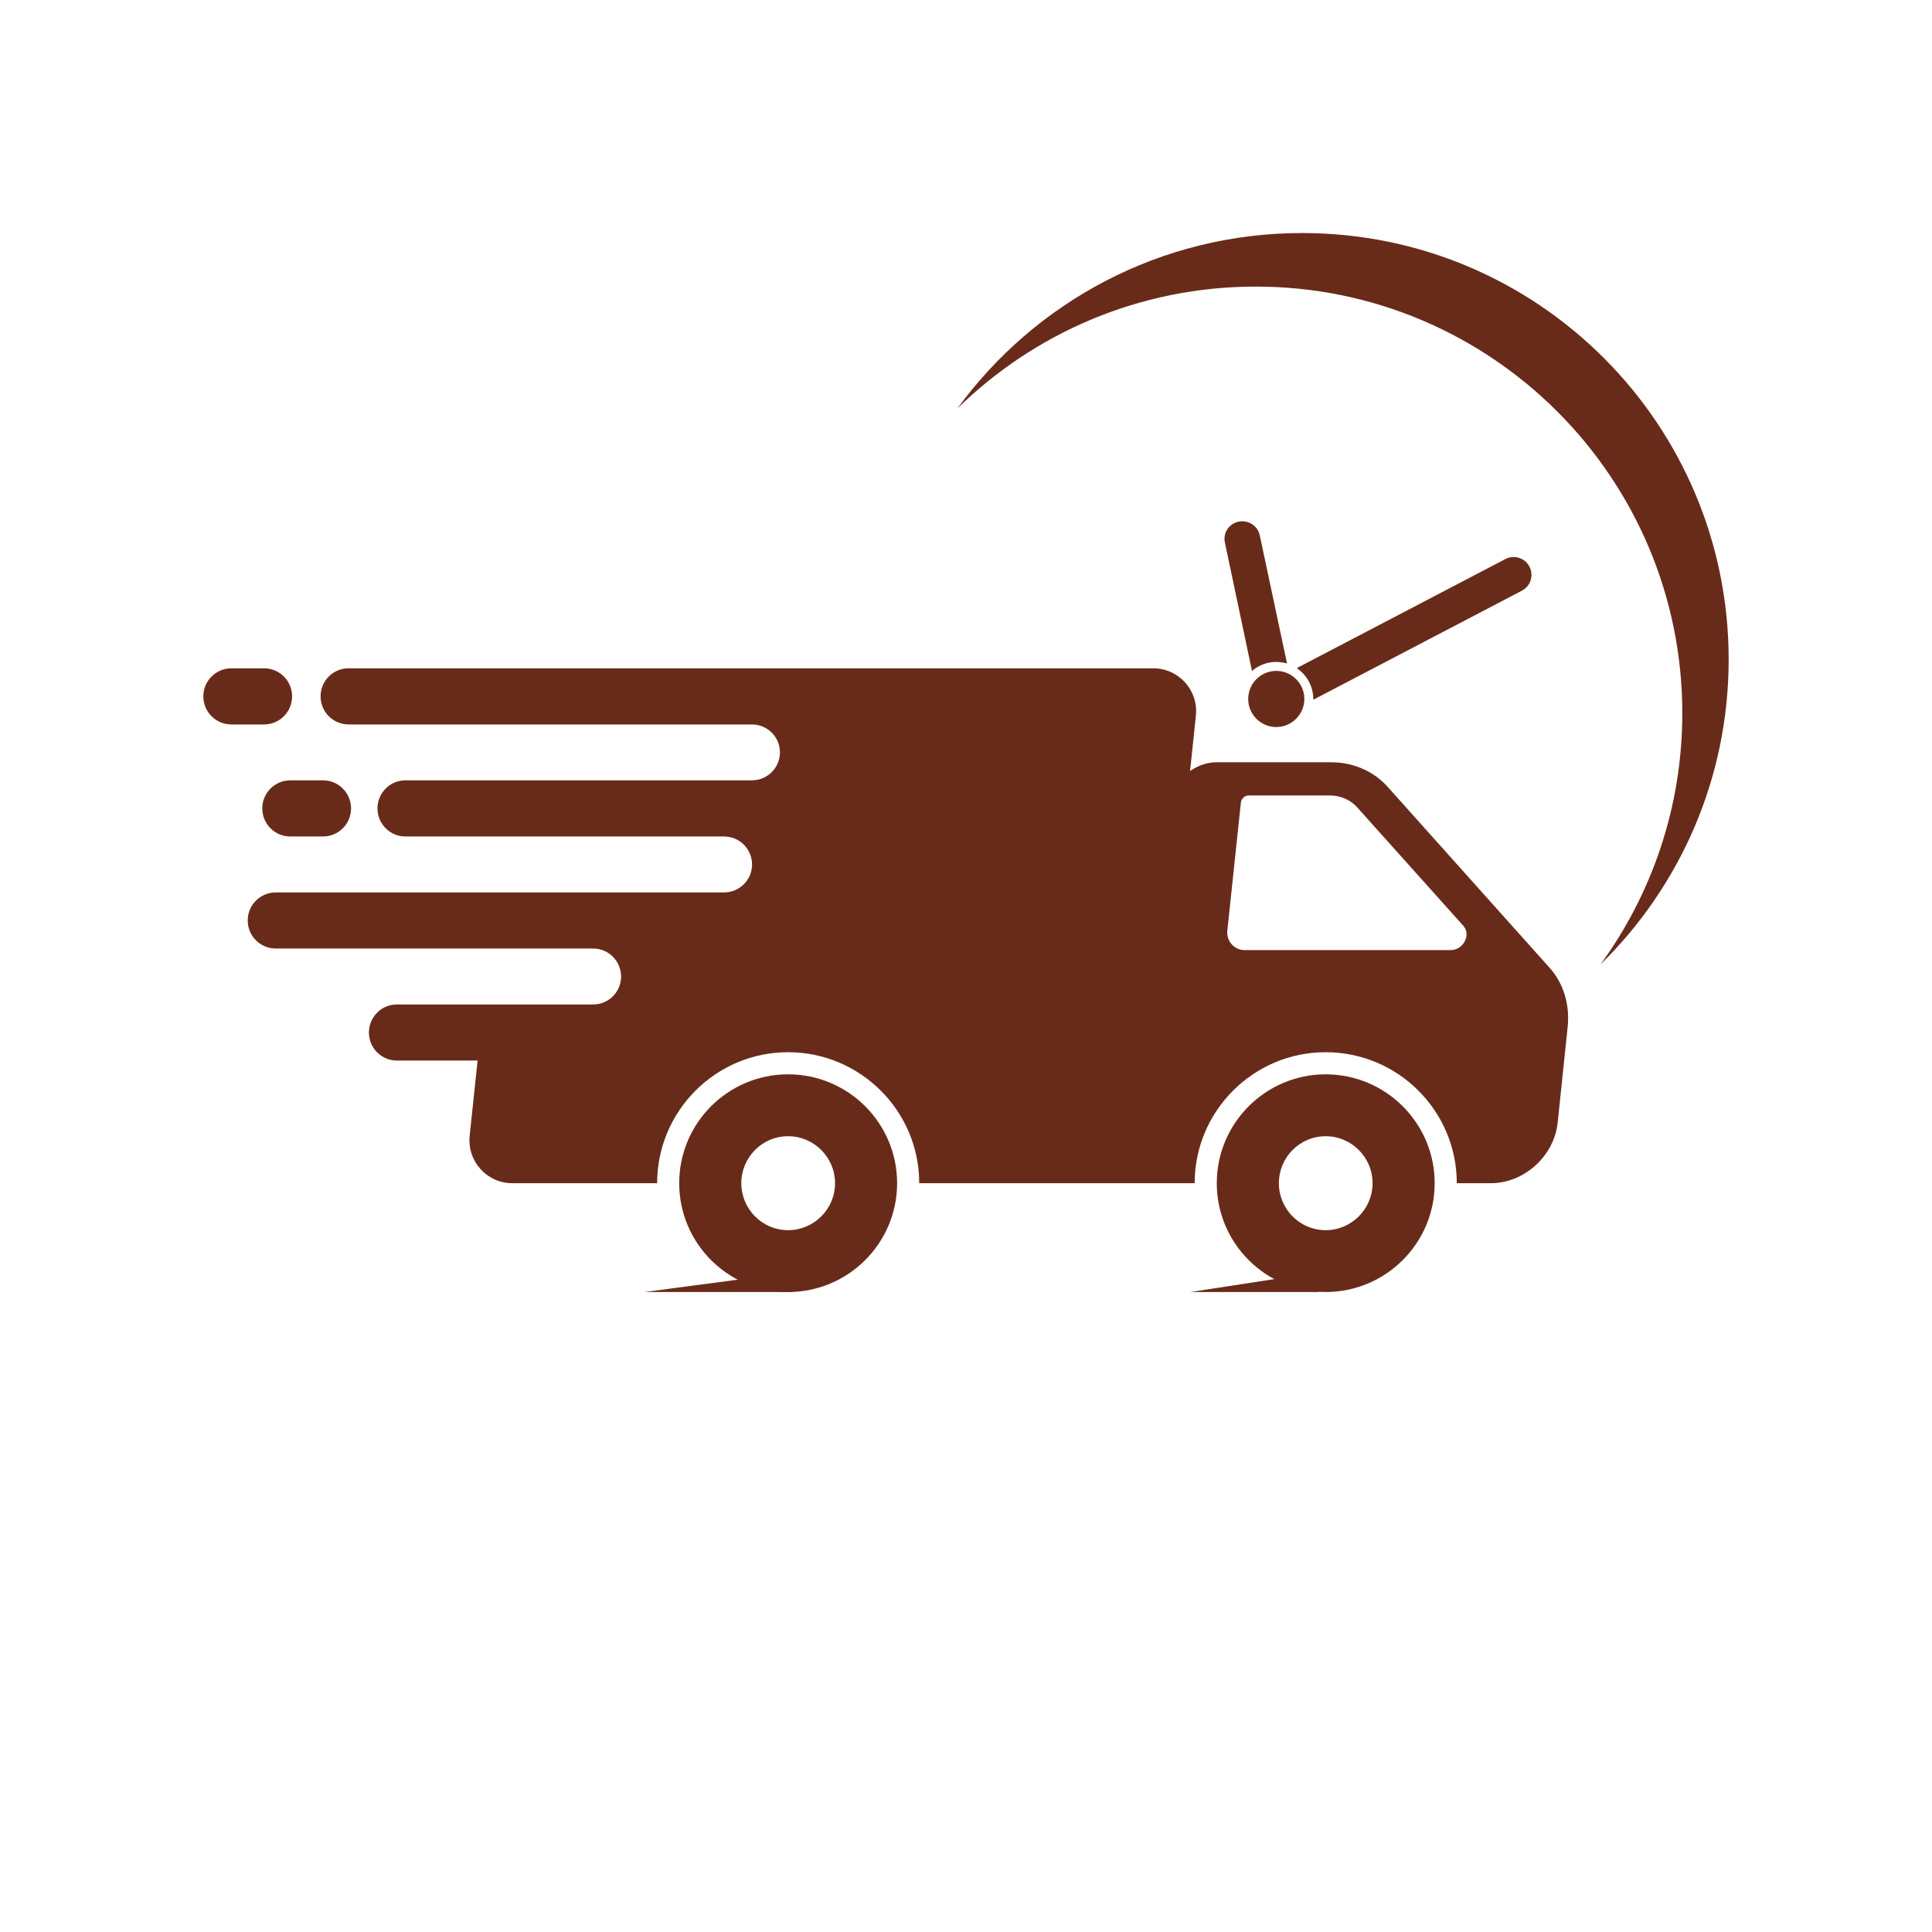 <svg xmlns="http://www.w3.org/2000/svg" xmlns:xlink="http://www.w3.org/1999/xlink" width="40" zoomAndPan="magnify" viewBox="0 0 30 37.92" height="40" preserveAspectRatio="xMidYMid meet" version="1.0"><defs><clipPath id="bf7de4f4db"><path d="M 0.031 13 L 27 13 L 27 24 L 0.031 24 Z M 0.031 13 " clip-rule="nonzero"/></clipPath><clipPath id="b8ad02f542"><path d="M 19.895 21.074 L 24.215 21.074 L 24.215 25.359 L 19.895 25.359 Z M 19.895 21.074 " clip-rule="nonzero"/></clipPath><clipPath id="d1876839c7"><path d="M 9.367 21.074 L 13.66 21.074 L 13.66 25.359 L 9.367 25.359 Z M 9.367 21.074 " clip-rule="nonzero"/></clipPath><clipPath id="2d60726c4d"><path d="M 0.031 13 L 2 13 L 2 15 L 0.031 15 Z M 0.031 13 " clip-rule="nonzero"/></clipPath><clipPath id="2e49a86b09"><path d="M 14.82 4.574 L 29.969 4.574 L 29.969 18.957 L 14.82 18.957 Z M 14.82 4.574 " clip-rule="nonzero"/></clipPath><clipPath id="0ed2ed1b91"><path d="M 8.672 24.957 L 11.629 24.957 L 11.629 25.359 L 8.672 25.359 Z M 8.672 24.957 " clip-rule="nonzero"/></clipPath><clipPath id="880e30f562"><path d="M 19.402 24.957 L 21.926 24.957 L 21.926 25.359 L 19.402 25.359 Z M 19.402 24.957 " clip-rule="nonzero"/></clipPath></defs><g clip-path="url(#bf7de4f4db)"><path fill="#692b19" d="M 24.512 18.648 L 20.469 18.648 C 20.266 18.648 20.109 18.473 20.129 18.27 L 20.395 15.754 C 20.402 15.676 20.473 15.613 20.547 15.613 L 22.141 15.613 C 22.352 15.613 22.547 15.699 22.68 15.848 L 24.762 18.172 C 24.918 18.348 24.762 18.648 24.512 18.648 Z M 26.445 18.984 L 23.281 15.449 C 23.004 15.137 22.602 14.961 22.164 14.961 L 19.922 14.961 C 19.73 14.961 19.551 15.027 19.398 15.133 L 19.512 14.047 C 19.566 13.551 19.176 13.117 18.676 13.117 L 2.883 13.117 C 2.578 13.117 2.332 13.363 2.332 13.668 C 2.332 13.973 2.578 14.219 2.883 14.219 L 10.797 14.219 C 11.102 14.219 11.348 14.465 11.348 14.766 C 11.348 15.07 11.102 15.316 10.797 15.316 L 3.996 15.316 C 3.695 15.316 3.449 15.562 3.449 15.867 C 3.449 16.172 3.695 16.418 3.996 16.418 L 10.25 16.418 C 10.555 16.418 10.801 16.664 10.801 16.969 C 10.801 17.27 10.555 17.516 10.25 17.516 L 1.453 17.516 C 1.148 17.516 0.902 17.762 0.902 18.066 C 0.902 18.371 1.148 18.617 1.453 18.617 L 7.684 18.617 C 7.984 18.617 8.23 18.863 8.23 19.168 C 8.23 19.469 7.984 19.715 7.684 19.715 L 3.828 19.715 C 3.527 19.715 3.281 19.961 3.281 20.266 C 3.281 20.57 3.527 20.816 3.828 20.816 L 5.414 20.816 L 5.258 22.293 C 5.207 22.789 5.594 23.223 6.094 23.223 L 8.938 23.223 C 8.938 21.805 10.09 20.652 11.508 20.652 C 12.926 20.652 14.082 21.805 14.082 23.223 L 19.488 23.223 C 19.488 21.805 20.641 20.652 22.059 20.652 C 23.48 20.652 24.633 21.805 24.633 23.223 L 25.301 23.223 C 25.957 23.223 26.543 22.691 26.613 22.035 L 26.809 20.156 C 26.855 19.715 26.727 19.293 26.445 18.984 " fill-opacity="1" fill-rule="nonzero"/></g><g clip-path="url(#b8ad02f542)"><path fill="#692b19" d="M 22.059 24.145 C 21.551 24.145 21.141 23.73 21.141 23.223 C 21.141 22.715 21.551 22.301 22.059 22.301 C 22.566 22.301 22.98 22.715 22.98 23.223 C 22.98 23.73 22.566 24.145 22.059 24.145 Z M 22.059 21.086 C 20.883 21.086 19.922 22.043 19.922 23.223 C 19.922 24.402 20.883 25.359 22.059 25.359 C 23.238 25.359 24.199 24.402 24.199 23.223 C 24.199 22.043 23.238 21.086 22.059 21.086 " fill-opacity="1" fill-rule="nonzero"/></g><g clip-path="url(#d1876839c7)"><path fill="#692b19" d="M 11.508 24.145 C 11 24.145 10.59 23.73 10.59 23.223 C 10.59 22.715 11 22.301 11.508 22.301 C 12.016 22.301 12.43 22.715 12.43 23.223 C 12.43 23.73 12.016 24.145 11.508 24.145 Z M 11.508 21.086 C 10.328 21.086 9.371 22.043 9.371 23.223 C 9.371 24.402 10.328 25.359 11.508 25.359 C 12.688 25.359 13.648 24.402 13.648 23.223 C 13.648 22.043 12.688 21.086 11.508 21.086 " fill-opacity="1" fill-rule="nonzero"/></g><g clip-path="url(#2d60726c4d)"><path fill="#692b19" d="M 1.773 13.668 C 1.773 13.363 1.527 13.117 1.223 13.117 L 0.582 13.117 C 0.277 13.117 0.031 13.363 0.031 13.668 C 0.031 13.973 0.277 14.219 0.582 14.219 L 1.223 14.219 C 1.527 14.219 1.773 13.973 1.773 13.668 " fill-opacity="1" fill-rule="nonzero"/></g><path fill="#692b19" d="M 1.188 15.867 C 1.188 16.172 1.434 16.418 1.738 16.418 L 2.379 16.418 C 2.684 16.418 2.93 16.172 2.93 15.867 C 2.93 15.562 2.684 15.316 2.379 15.316 L 1.738 15.316 C 1.434 15.316 1.188 15.562 1.188 15.867 " fill-opacity="1" fill-rule="nonzero"/><g clip-path="url(#2e49a86b09)"><path fill="#692b19" d="M 21.598 4.574 C 18.816 4.574 16.352 5.93 14.832 8.016 C 16.34 6.539 18.406 5.625 20.688 5.625 C 25.309 5.625 29.059 9.375 29.059 14 C 29.059 15.84 28.461 17.547 27.453 18.93 C 29.004 17.41 29.969 15.289 29.969 12.945 C 29.969 8.32 26.223 4.574 21.598 4.574 " fill-opacity="1" fill-rule="nonzero"/></g><path fill="#692b19" d="M 21.641 13.719 C 21.641 14.023 21.391 14.27 21.09 14.27 C 20.785 14.27 20.539 14.023 20.539 13.719 C 20.539 13.414 20.785 13.168 21.09 13.168 C 21.391 13.168 21.641 13.414 21.641 13.719 " fill-opacity="1" fill-rule="nonzero"/><path fill="#692b19" d="M 26.059 11.121 C 25.969 10.949 25.758 10.883 25.586 10.973 L 21.492 13.113 C 21.688 13.246 21.816 13.469 21.816 13.719 C 21.816 13.727 21.816 13.73 21.816 13.734 L 25.91 11.594 C 26.082 11.504 26.148 11.293 26.059 11.121 Z M 20.352 10.238 C 20.16 10.277 20.039 10.465 20.082 10.652 L 20.613 13.168 C 20.742 13.059 20.906 12.992 21.09 12.992 C 21.16 12.992 21.23 13.004 21.301 13.023 L 20.766 10.508 C 20.727 10.32 20.539 10.199 20.352 10.238 " fill-opacity="1" fill-rule="nonzero"/><g clip-path="url(#0ed2ed1b91)"><path fill="#692b19" d="M 11.602 24.973 L 11.602 25.359 L 8.691 25.359 Z M 11.602 24.973 " fill-opacity="1" fill-rule="nonzero"/></g><g clip-path="url(#880e30f562)"><path fill="#692b19" d="M 21.914 24.973 L 21.914 25.359 L 19.402 25.359 Z M 21.914 24.973 " fill-opacity="1" fill-rule="nonzero"/></g></svg>